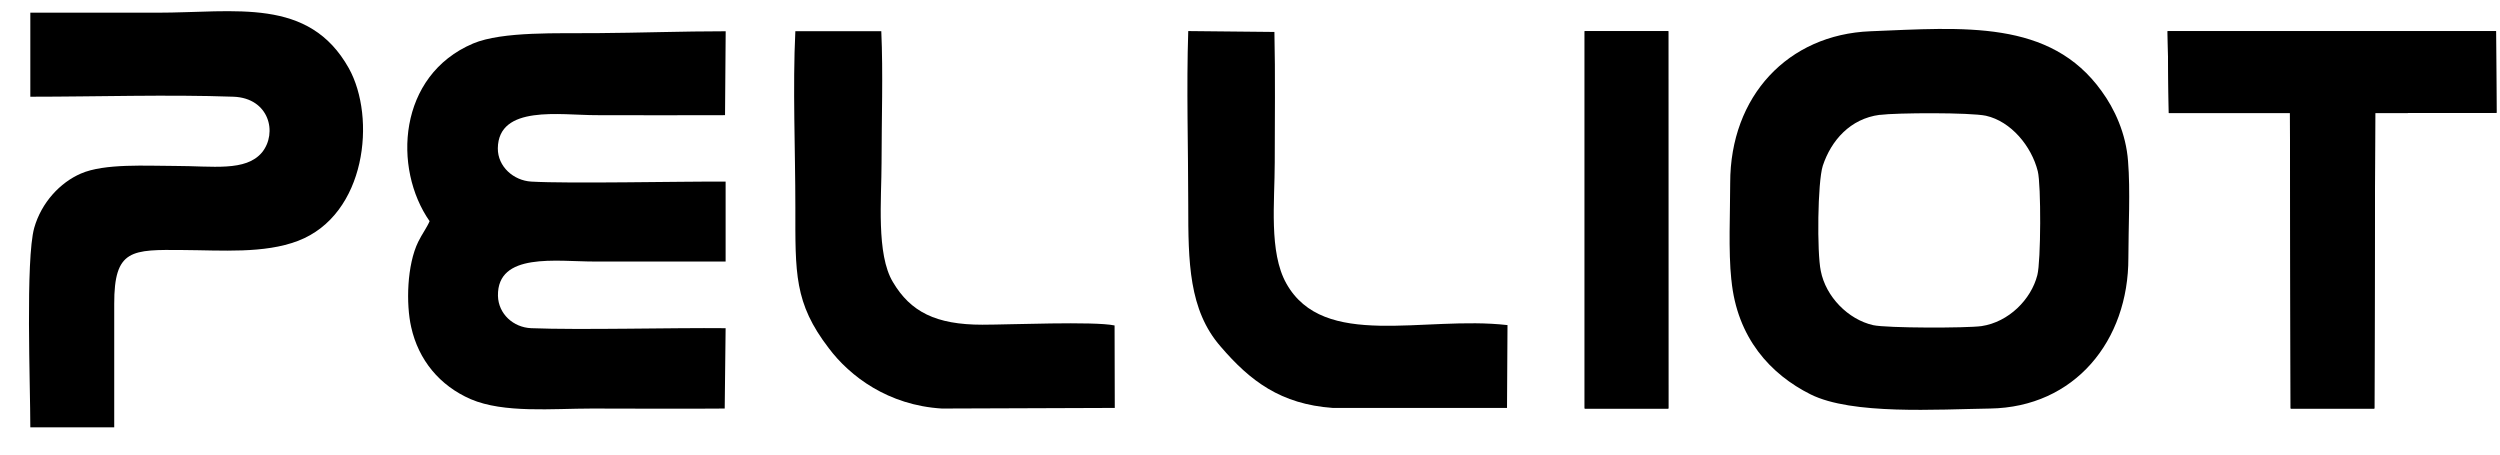 <svg width="77" height="14" viewBox="0 0 77 14" fill="none" xmlns="http://www.w3.org/2000/svg">
<path d="M53.327 8.617C53.498 10.411 54.538 11.533 55.765 12.146C57.039 12.784 59.674 12.607 61.288 12.583C63.903 12.546 65.562 10.491 65.554 7.938C65.554 6.991 65.618 5.881 65.544 4.967C65.482 4.109 65.124 3.345 64.729 2.806C63.145 0.597 60.479 0.848 57.607 0.963C55.069 1.064 53.29 2.96 53.29 5.632C53.29 6.55 53.231 7.726 53.325 8.617M57.896 3.539C58.417 3.471 60.685 3.462 61.167 3.565C61.939 3.738 62.571 4.502 62.764 5.276C62.868 5.696 62.861 8.049 62.75 8.473C62.559 9.225 61.867 9.919 61.031 10.044C60.566 10.108 58.124 10.108 57.694 10.015C56.922 9.84 56.234 9.138 56.08 8.344C55.96 7.78 55.981 5.608 56.142 5.105C56.401 4.325 56.986 3.656 57.894 3.537" fill="black"/>
<path d="M13.231 6.814C13.153 7.001 13.001 7.205 12.883 7.444C12.533 8.156 12.502 9.361 12.665 10.077C12.89 11.086 13.538 11.876 14.497 12.294C15.523 12.733 17.015 12.583 18.232 12.583C19.589 12.583 20.964 12.595 22.321 12.583L22.349 10.108C20.702 10.091 17.87 10.168 16.36 10.108C15.809 10.085 15.35 9.667 15.337 9.112C15.312 7.763 17.145 8.055 18.298 8.055C19.644 8.055 20.993 8.058 22.349 8.055V5.593C20.945 5.585 17.538 5.661 16.36 5.593C15.821 5.56 15.329 5.136 15.333 4.568C15.35 3.22 17.258 3.547 18.357 3.547C19.679 3.547 21.009 3.555 22.331 3.547L22.351 0.963C21.017 0.963 19.692 1.012 18.358 1.021C17.235 1.033 15.473 0.959 14.571 1.34C12.253 2.324 12.095 5.188 13.233 6.814" fill="black"/>
<path d="M0.934 13.161H3.518V9.363C3.514 7.666 4.057 7.687 5.641 7.701C6.82 7.708 8.138 7.817 9.178 7.419C11.284 6.612 11.59 3.623 10.744 2.102C9.511 -0.099 7.259 0.391 4.832 0.391H0.934V2.979C2.977 2.979 5.165 2.907 7.195 2.979C8.29 3.022 8.556 4.092 8.07 4.694C7.568 5.293 6.551 5.111 5.392 5.111C4.527 5.111 3.219 5.027 2.491 5.346C1.852 5.622 1.276 6.238 1.054 7.018C0.784 7.994 0.934 11.874 0.934 13.163" fill="black"/>
<path d="M73.157 3.483L76.892 3.477L76.879 0.959H66.763L66.8 3.483H70.53L70.553 12.583H73.13L73.157 3.483Z" fill="black"/>
<path d="M48.808 12.583H51.386L51.384 0.959H48.808V12.583Z" fill="black"/>
<path d="M73.157 3.483L76.892 3.477L76.879 0.959H66.763L66.8 3.483H70.53L70.553 12.583H73.13L73.157 3.483Z" fill="black"/>
<path d="M24.497 0.959C24.412 2.684 24.497 4.621 24.497 6.378C24.497 8.41 24.456 9.332 25.528 10.726C26.174 11.588 27.356 12.484 29.011 12.583L34.335 12.564L34.329 10.024C33.695 9.89 31.099 10.001 30.255 10.001C28.822 10.001 28.042 9.602 27.502 8.688C26.984 7.831 27.152 6.122 27.152 5.006C27.152 3.679 27.202 2.275 27.144 0.961H24.495L24.497 0.959Z" fill="black"/>
<path d="M46.416 12.566L46.431 10.013C43.857 9.717 40.769 10.787 39.618 8.729C39.077 7.763 39.262 6.211 39.262 5.004C39.262 3.674 39.282 2.316 39.252 0.984L36.598 0.957C36.54 2.705 36.598 4.558 36.598 6.31C36.598 8.062 36.612 9.548 37.596 10.674C38.506 11.736 39.447 12.449 41.047 12.564H46.418L46.416 12.566Z" fill="black"/>
<path d="M48.808 12.583H51.386L51.384 0.959H48.808V12.583Z" fill="black"/>
</svg>
